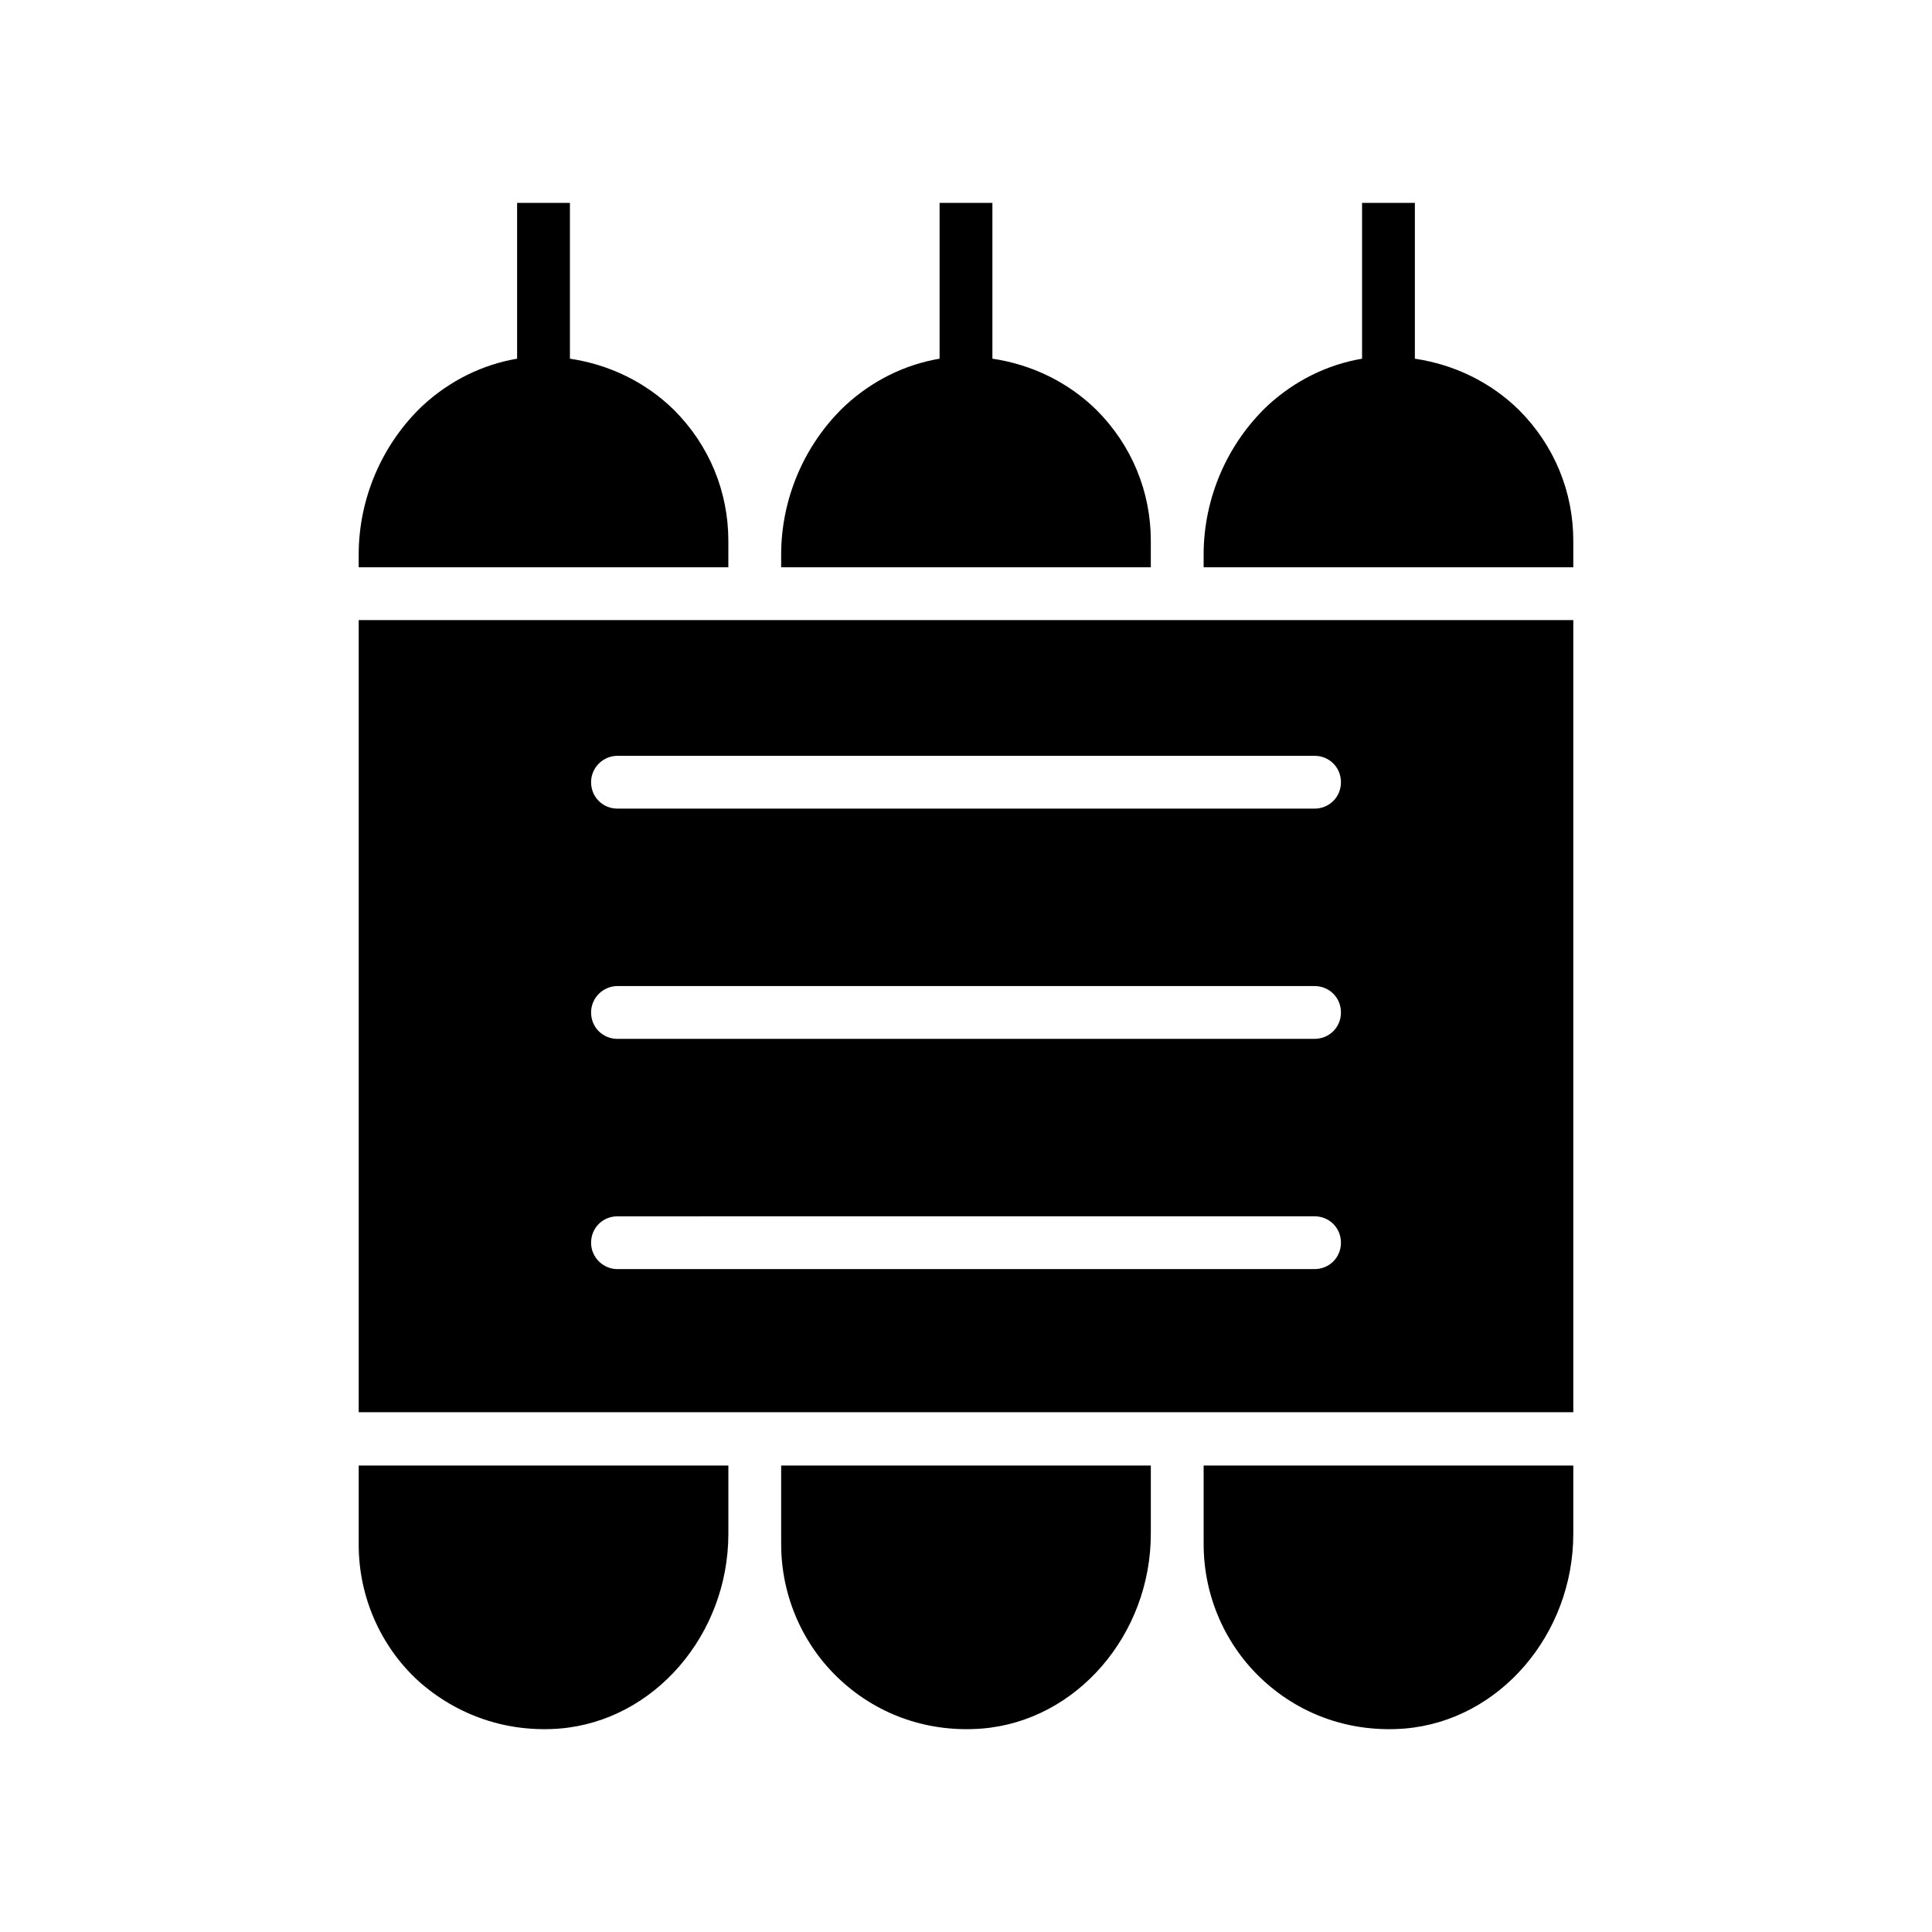 <?xml version="1.0" encoding="UTF-8"?>
<!-- Uploaded to: SVG Repo, www.svgrepo.com, Generator: SVG Repo Mixer Tools -->
<svg fill="#000000" width="800px" height="800px" version="1.1" viewBox="144 144 512 512" xmlns="http://www.w3.org/2000/svg">
 <g>
  <path d="m351.02 553.24c0 13.715 5.738 26.871 15.812 36.105 10.215 9.375 23.512 13.855 37.504 12.734 25.051-2.098 44.645-24.91 44.645-51.641v-18.055h-97.965v18.055z"/>
  <path d="m462.98 553.24c0 13.715 5.738 26.871 15.812 36.105 10.215 9.375 23.512 13.855 37.504 12.734 25.051-2.098 44.645-24.91 44.645-51.641v-18.055h-97.965v18.055z"/>
  <path d="m292.38 602.08c25.051-2.098 44.645-24.91 44.645-51.641v-18.055h-97.965v20.992c0 13.715 5.738 26.871 15.812 36.105 10.359 9.238 23.652 13.719 37.508 12.598z"/>
  <path d="m560.94 287.34c0-13.016-5.039-25.332-14.414-34.707-7.559-7.418-17.215-12.035-27.57-13.574v-41.285h-13.996v41.285c-9.098 1.539-17.773 5.738-25.051 12.457-10.777 10.215-16.934 24.629-16.934 39.465v3.359h97.965z"/>
  <path d="m337.02 290.98v-3.641c0-13.016-5.039-25.332-14.414-34.707-7.559-7.418-17.215-12.035-27.57-13.574v-41.285h-13.996v41.285c-9.098 1.539-17.773 5.738-25.051 12.457-10.773 10.215-16.934 24.629-16.934 39.465v3.359h97.965z"/>
  <path d="m455.98 518.25h104.96v-209.92h-321.88v209.92zm-148.34-173.95h184.73c3.918 0 6.996 3.078 6.996 6.996s-3.078 6.996-6.996 6.996h-184.73c-3.918 0-6.996-3.078-6.996-6.996s3.219-6.996 6.996-6.996zm0 61.016h184.73c3.918 0 6.996 3.078 6.996 6.996s-3.078 6.996-6.996 6.996l-184.73 0.004c-3.918 0-6.996-3.078-6.996-6.996 0-3.922 3.219-7 6.996-7zm-6.996 68.016c0-3.918 3.078-6.996 6.996-6.996l184.73-0.004c3.918 0 6.996 3.078 6.996 6.996s-3.078 6.996-6.996 6.996l-184.73 0.004c-3.777 0-6.996-3.078-6.996-6.996z"/>
  <path d="m393 197.77v41.285c-9.098 1.539-17.773 5.738-25.051 12.457-10.777 10.215-16.934 24.629-16.934 39.465v3.359h97.965v-7c0-13.016-5.039-25.332-14.414-34.707-7.559-7.418-17.215-12.035-27.57-13.574v-41.285z"/>
 </g>
</svg>